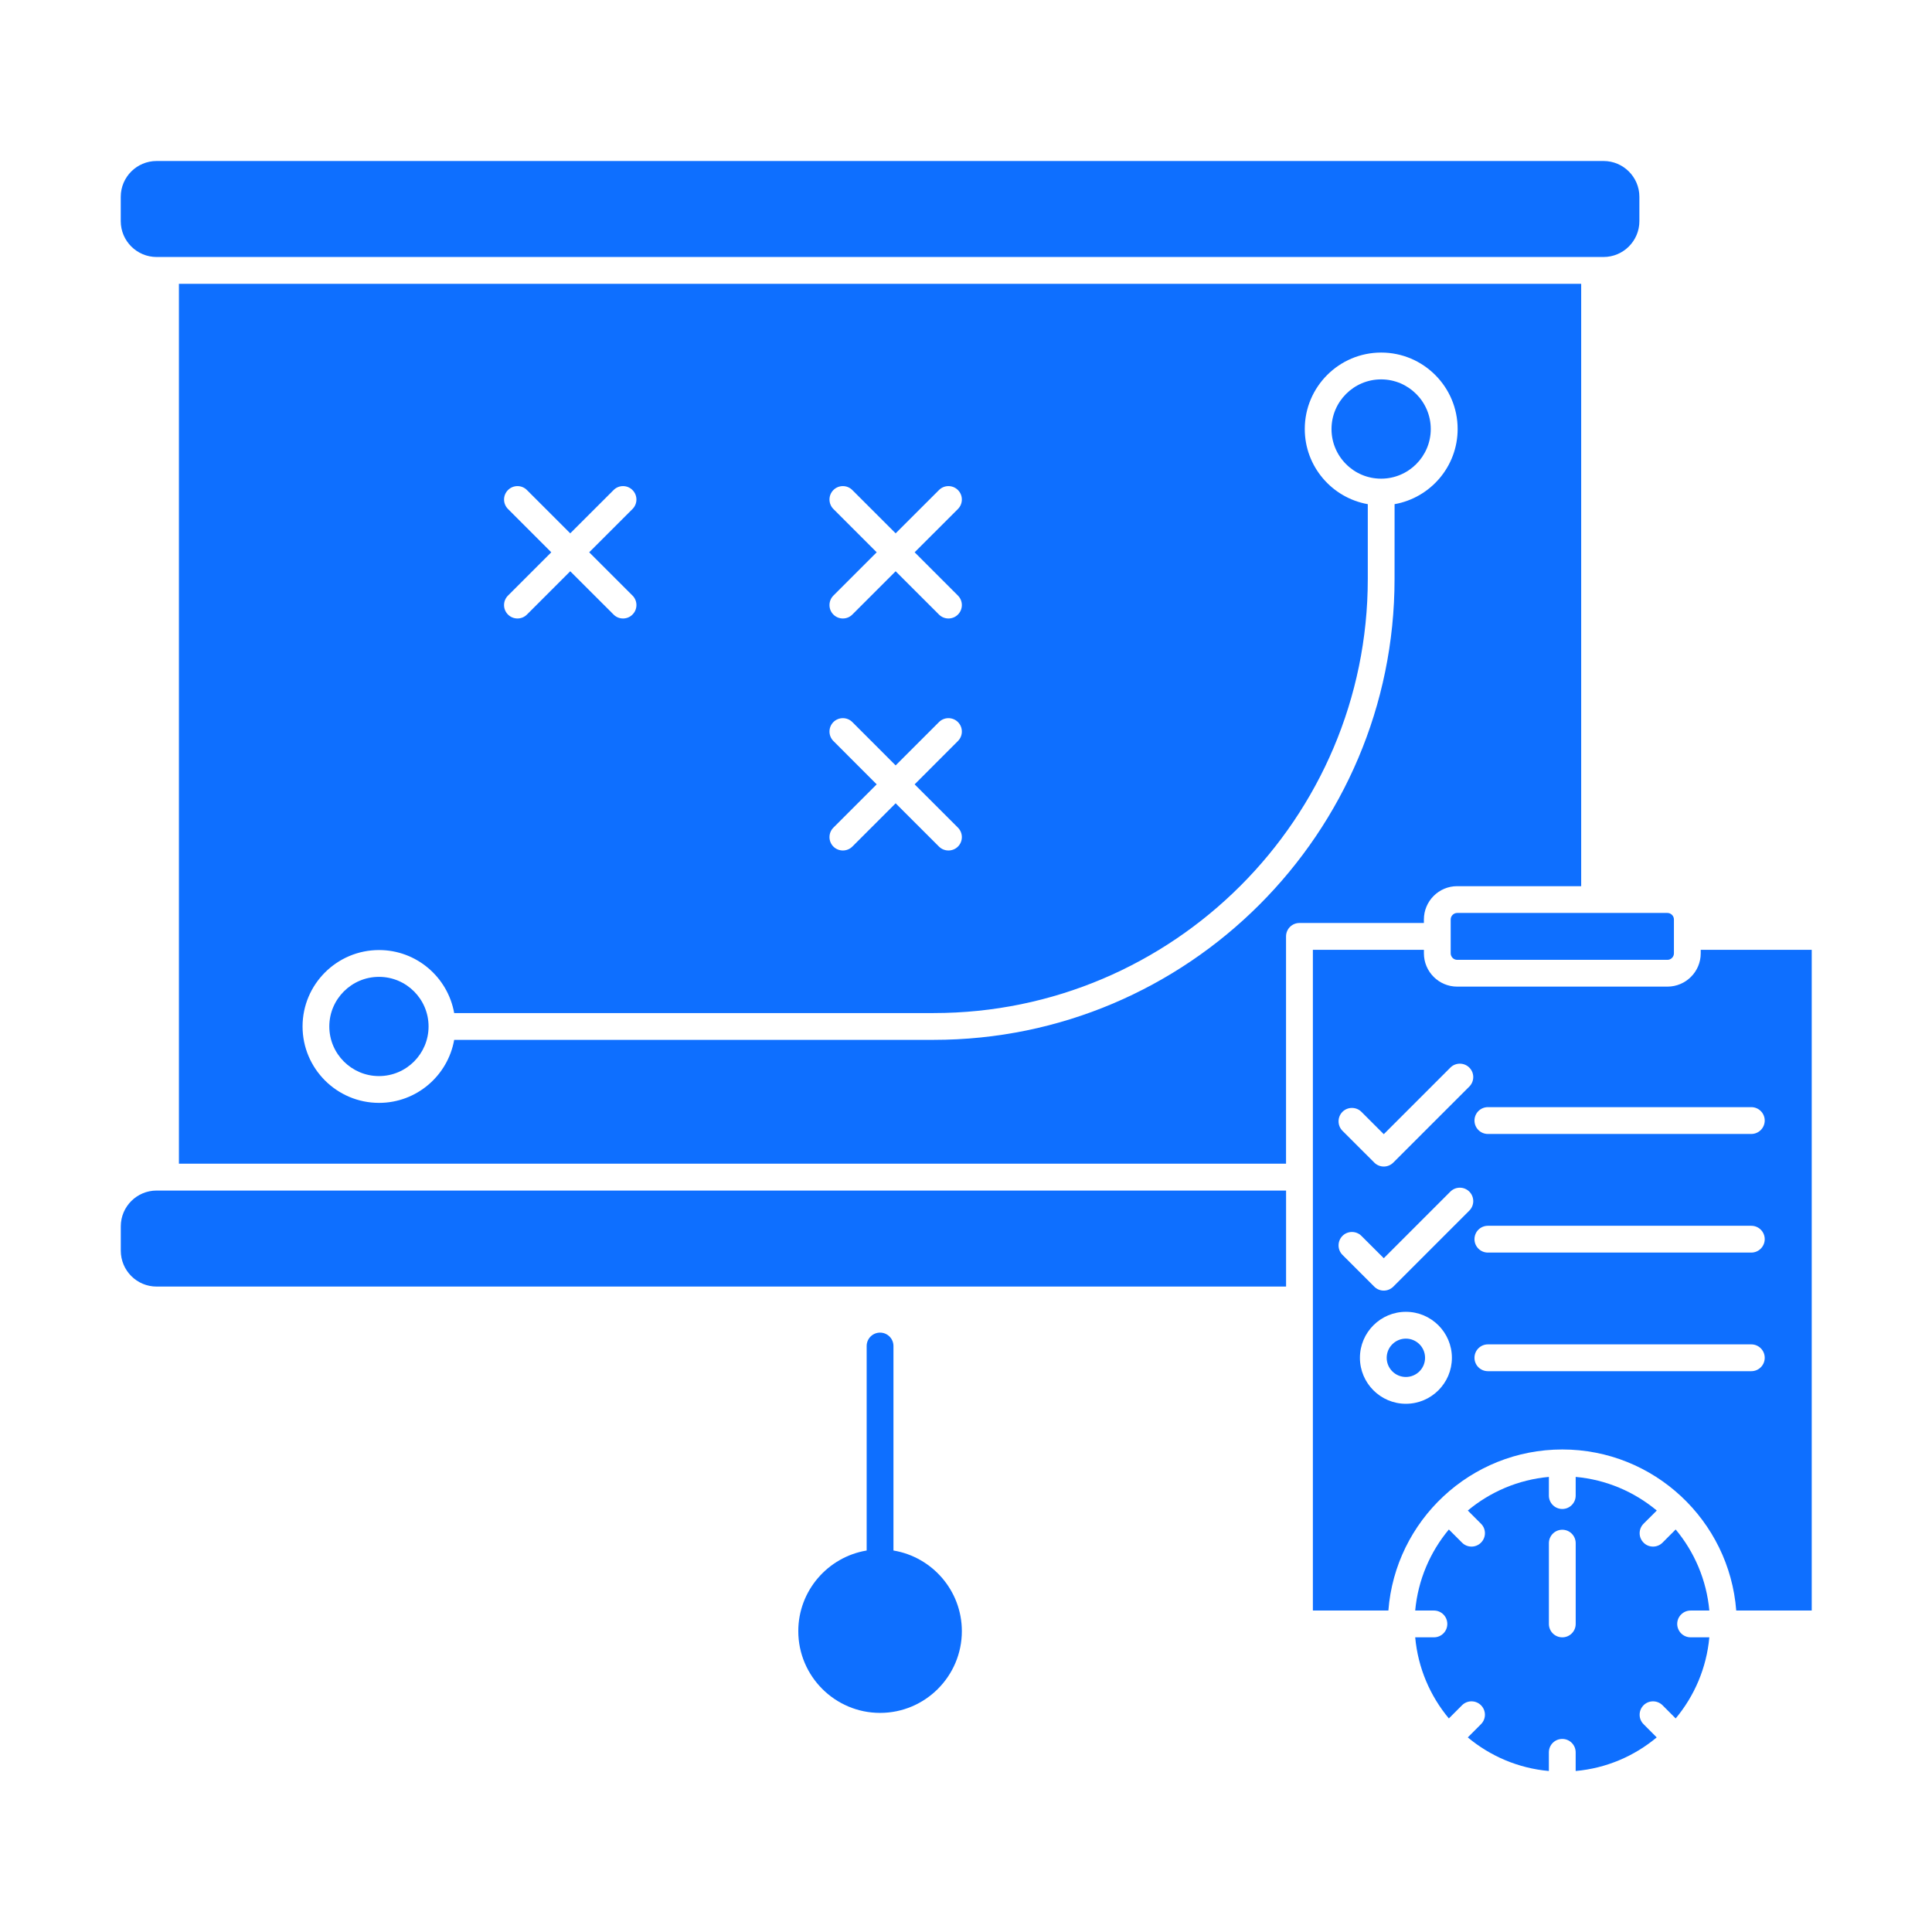 <svg width="144" height="144" viewBox="0 0 144 144" fill="none" xmlns="http://www.w3.org/2000/svg">
<path d="M9.003 91.404V93.22C9.003 94.696 10.199 95.893 11.671 95.893H95.857V88.737H11.671C10.199 88.737 9.003 89.933 9.003 91.404Z" fill="#0E6FFF"/>
<path d="M28.246 72.809C26.206 72.809 24.545 74.467 24.545 76.507C24.545 78.547 26.206 80.205 28.246 80.205C30.285 80.205 31.943 78.546 31.943 76.507C31.943 74.468 30.287 72.809 28.246 72.809Z" fill="#0E6FFF"/>
<path d="M102.94 28.277C100.901 28.277 99.243 29.939 99.243 31.979C99.243 32.997 99.655 33.923 100.327 34.593C100.994 35.264 101.918 35.677 102.94 35.677H102.942C104.983 35.677 106.641 34.016 106.641 31.979C106.641 29.939 104.981 28.277 102.94 28.277Z" fill="#0E6FFF"/>
<path d="M106.129 68.531C106.129 67.164 107.242 66.05 108.608 66.05H117.852V21.153H13.336V86.736H95.854V69.793C95.854 69.242 96.301 68.794 96.853 68.794H106.128L106.129 68.531ZM62.116 37.937C61.728 37.546 61.728 36.915 62.116 36.525C62.506 36.134 63.14 36.134 63.528 36.525L66.756 39.752L69.986 36.525C70.375 36.134 71.008 36.134 71.4 36.525C71.788 36.915 71.788 37.546 71.4 37.937L68.172 41.164L71.4 44.392C71.788 44.782 71.788 45.416 71.4 45.805C71.203 46.002 70.949 46.098 70.692 46.098C70.437 46.098 70.18 46.001 69.986 45.805L66.756 42.578L63.528 45.805C63.334 46.002 63.077 46.098 62.823 46.098C62.566 46.098 62.313 46.001 62.116 45.805C61.728 45.416 61.728 44.784 62.116 44.392L65.344 41.164L62.116 37.937ZM62.116 55.23C61.728 54.841 61.728 54.209 62.116 53.819C62.506 53.43 63.14 53.43 63.528 53.819L66.756 57.049L69.986 53.819C70.375 53.43 71.008 53.43 71.4 53.819C71.788 54.209 71.788 54.842 71.4 55.23L68.172 58.461L71.4 61.688C71.788 62.079 71.788 62.709 71.4 63.1C71.203 63.294 70.949 63.39 70.692 63.39C70.437 63.39 70.18 63.294 69.986 63.1L66.756 59.872L63.528 63.1C63.334 63.294 63.077 63.39 62.823 63.39C62.566 63.39 62.313 63.294 62.116 63.1C61.728 62.709 61.728 62.079 62.116 61.688L65.344 58.461L62.116 55.23ZM37.863 37.937C37.472 37.546 37.472 36.915 37.863 36.525C38.253 36.134 38.887 36.134 39.275 36.525L42.502 39.752L45.733 36.525C46.121 36.134 46.754 36.134 47.142 36.525C47.533 36.915 47.533 37.546 47.145 37.937L43.915 41.164L47.145 44.392C47.534 44.782 47.534 45.416 47.142 45.805C46.948 46.002 46.694 46.098 46.437 46.098C46.18 46.098 45.925 46.001 45.733 45.805L42.502 42.578L39.275 45.805C39.081 46.002 38.823 46.098 38.57 46.098C38.313 46.098 38.056 46.001 37.862 45.805C37.471 45.416 37.471 44.784 37.862 44.392L41.089 41.164L37.863 37.937ZM103.942 43.15C103.942 62.093 88.532 77.505 69.587 77.505H33.852C33.379 80.171 31.05 82.202 28.252 82.202C25.108 82.202 22.551 79.648 22.551 76.506C22.551 73.363 25.109 70.811 28.252 70.811C31.05 70.811 33.379 72.841 33.852 75.508H69.587C87.432 75.508 101.947 60.99 101.947 43.15V37.578C99.281 37.105 97.25 34.776 97.25 31.976C97.25 28.833 99.806 26.278 102.946 26.278C106.089 26.278 108.644 28.835 108.644 31.976C108.644 34.776 106.612 37.105 103.944 37.578L103.942 43.15Z" fill="#0E6FFF"/>
<path d="M11.674 19.155H119.517C120.992 19.155 122.19 17.956 122.19 16.484V14.671C122.19 13.196 120.992 12 119.517 12H11.674C10.199 12 9 13.195 9 14.671V16.484C9 17.956 10.199 19.155 11.674 19.155Z" fill="#0E6FFF"/>
<path d="M118.852 68.046H118.847H108.609C108.349 68.046 108.126 68.266 108.126 68.53V71.058C108.126 71.321 108.349 71.541 108.609 71.541H124.283C124.543 71.541 124.765 71.32 124.765 71.058V68.53C124.765 68.267 124.543 68.046 124.283 68.046H118.856H118.852Z" fill="#0E6FFF"/>
<path d="M126.009 120.04H127.404C127.195 117.754 126.287 115.669 124.895 113.998L123.915 114.98C123.719 115.177 123.463 115.274 123.209 115.274C122.952 115.274 122.694 115.177 122.503 114.98C122.112 114.593 122.112 113.959 122.503 113.568L123.487 112.586C121.816 111.194 119.729 110.286 117.442 110.08V111.473C117.442 112.024 116.994 112.471 116.444 112.471C115.892 112.471 115.445 112.024 115.445 111.473V110.08C113.158 110.286 111.072 111.194 109.402 112.586L110.384 113.568C110.777 113.958 110.777 114.592 110.384 114.98C110.19 115.177 109.934 115.274 109.68 115.274C109.422 115.274 109.165 115.177 108.972 114.98L107.99 113.998C106.597 115.669 105.69 117.754 105.481 120.04H106.876C107.429 120.04 107.874 120.487 107.874 121.039C107.874 121.175 107.846 121.307 107.797 121.428C107.645 121.788 107.291 122.037 106.876 122.037H105.481C105.689 124.325 106.596 126.413 107.99 128.082L108.972 127.099C109.361 126.711 109.993 126.711 110.383 127.099C110.776 127.489 110.776 128.123 110.383 128.511L109.401 129.496C111.072 130.888 113.157 131.795 115.444 132V130.609C115.444 130.055 115.891 129.61 116.443 129.61C116.993 129.61 117.441 130.054 117.441 130.609V132C119.728 131.796 121.815 130.888 123.482 129.496L122.502 128.511C122.111 128.124 122.111 127.49 122.502 127.099C122.891 126.711 123.522 126.711 123.915 127.099L124.895 128.082C126.287 126.414 127.195 124.327 127.404 122.037H126.009C125.596 122.037 125.241 121.787 125.09 121.428C125.039 121.308 125.009 121.175 125.009 121.039C125.01 120.487 125.458 120.04 126.009 120.04ZM117.443 121.039C117.443 121.592 116.995 122.037 116.445 122.037C115.893 122.037 115.446 121.593 115.446 121.039V115.018C115.446 114.465 115.893 114.018 116.445 114.018C116.995 114.018 117.443 114.466 117.443 115.018V121.039Z" fill="#0E6FFF"/>
<path d="M104.786 99.773C103.999 99.773 103.356 100.414 103.356 101.203C103.356 101.993 103.998 102.632 104.786 102.632C105.574 102.632 106.216 101.994 106.216 101.203C106.218 100.414 105.575 99.773 104.786 99.773Z" fill="#0E6FFF"/>
<path d="M126.762 70.793V71.058C126.762 72.425 125.648 73.537 124.283 73.537H108.609C107.242 73.537 106.13 72.424 106.13 71.058V70.793H97.854V120.04H103.482C103.994 113.334 109.609 108.035 116.445 108.035C123.279 108.035 128.894 113.334 129.409 120.04H135.036V70.793H126.762ZM104.787 104.63C102.899 104.63 101.361 103.093 101.361 101.202C101.361 99.311 102.9 97.775 104.787 97.775C106.678 97.775 108.216 99.312 108.216 101.202C108.217 103.093 106.678 104.63 104.787 104.63ZM109.515 90.231L103.847 95.901C103.648 96.095 103.395 96.194 103.139 96.194C102.883 96.194 102.627 96.096 102.432 95.901L100.059 93.531C99.672 93.141 99.672 92.509 100.059 92.117C100.449 91.727 101.083 91.727 101.473 92.117L103.139 93.78L108.101 88.817C108.491 88.426 109.125 88.426 109.515 88.817C109.905 89.211 109.905 89.84 109.515 90.231ZM109.515 80.985L103.847 86.653C103.657 86.842 103.405 86.947 103.139 86.947C102.874 86.947 102.617 86.841 102.432 86.653L100.059 84.282C99.672 83.895 99.672 83.261 100.059 82.87C100.449 82.482 101.083 82.482 101.473 82.87L103.139 84.535L108.101 79.573C108.491 79.183 109.125 79.183 109.515 79.573C109.905 79.961 109.905 80.595 109.515 80.985L109.515 80.985ZM130.532 102.2H110.898C110.346 102.2 109.899 101.753 109.899 101.201C109.899 100.65 110.346 100.202 110.898 100.202H130.532C131.086 100.202 131.532 100.65 131.532 101.201C131.532 101.754 131.085 102.2 130.532 102.2ZM130.532 93.36H110.898C110.346 93.36 109.899 92.912 109.899 92.361C109.899 91.808 110.346 91.363 110.898 91.363H130.532C131.086 91.363 131.532 91.808 131.532 92.361C131.532 92.91 131.085 93.36 130.532 93.36ZM130.532 84.519H110.898C110.346 84.519 109.899 84.072 109.899 83.519C109.899 82.969 110.346 82.52 110.898 82.52H130.532C131.086 82.52 131.532 82.969 131.532 83.519C131.532 84.07 131.085 84.519 130.532 84.519Z" fill="#0E6FFF"/>
<path d="M66.593 115.566V100.324C66.593 99.771 66.145 99.326 65.595 99.326C65.043 99.326 64.596 99.771 64.596 100.324V115.566C61.71 116.046 59.5 118.555 59.5 121.574C59.5 124.934 62.234 127.669 65.596 127.669C68.957 127.669 71.691 124.934 71.691 121.574C71.689 118.555 69.48 116.046 66.593 115.566Z" fill="#0E6FFF"/>
</svg>
